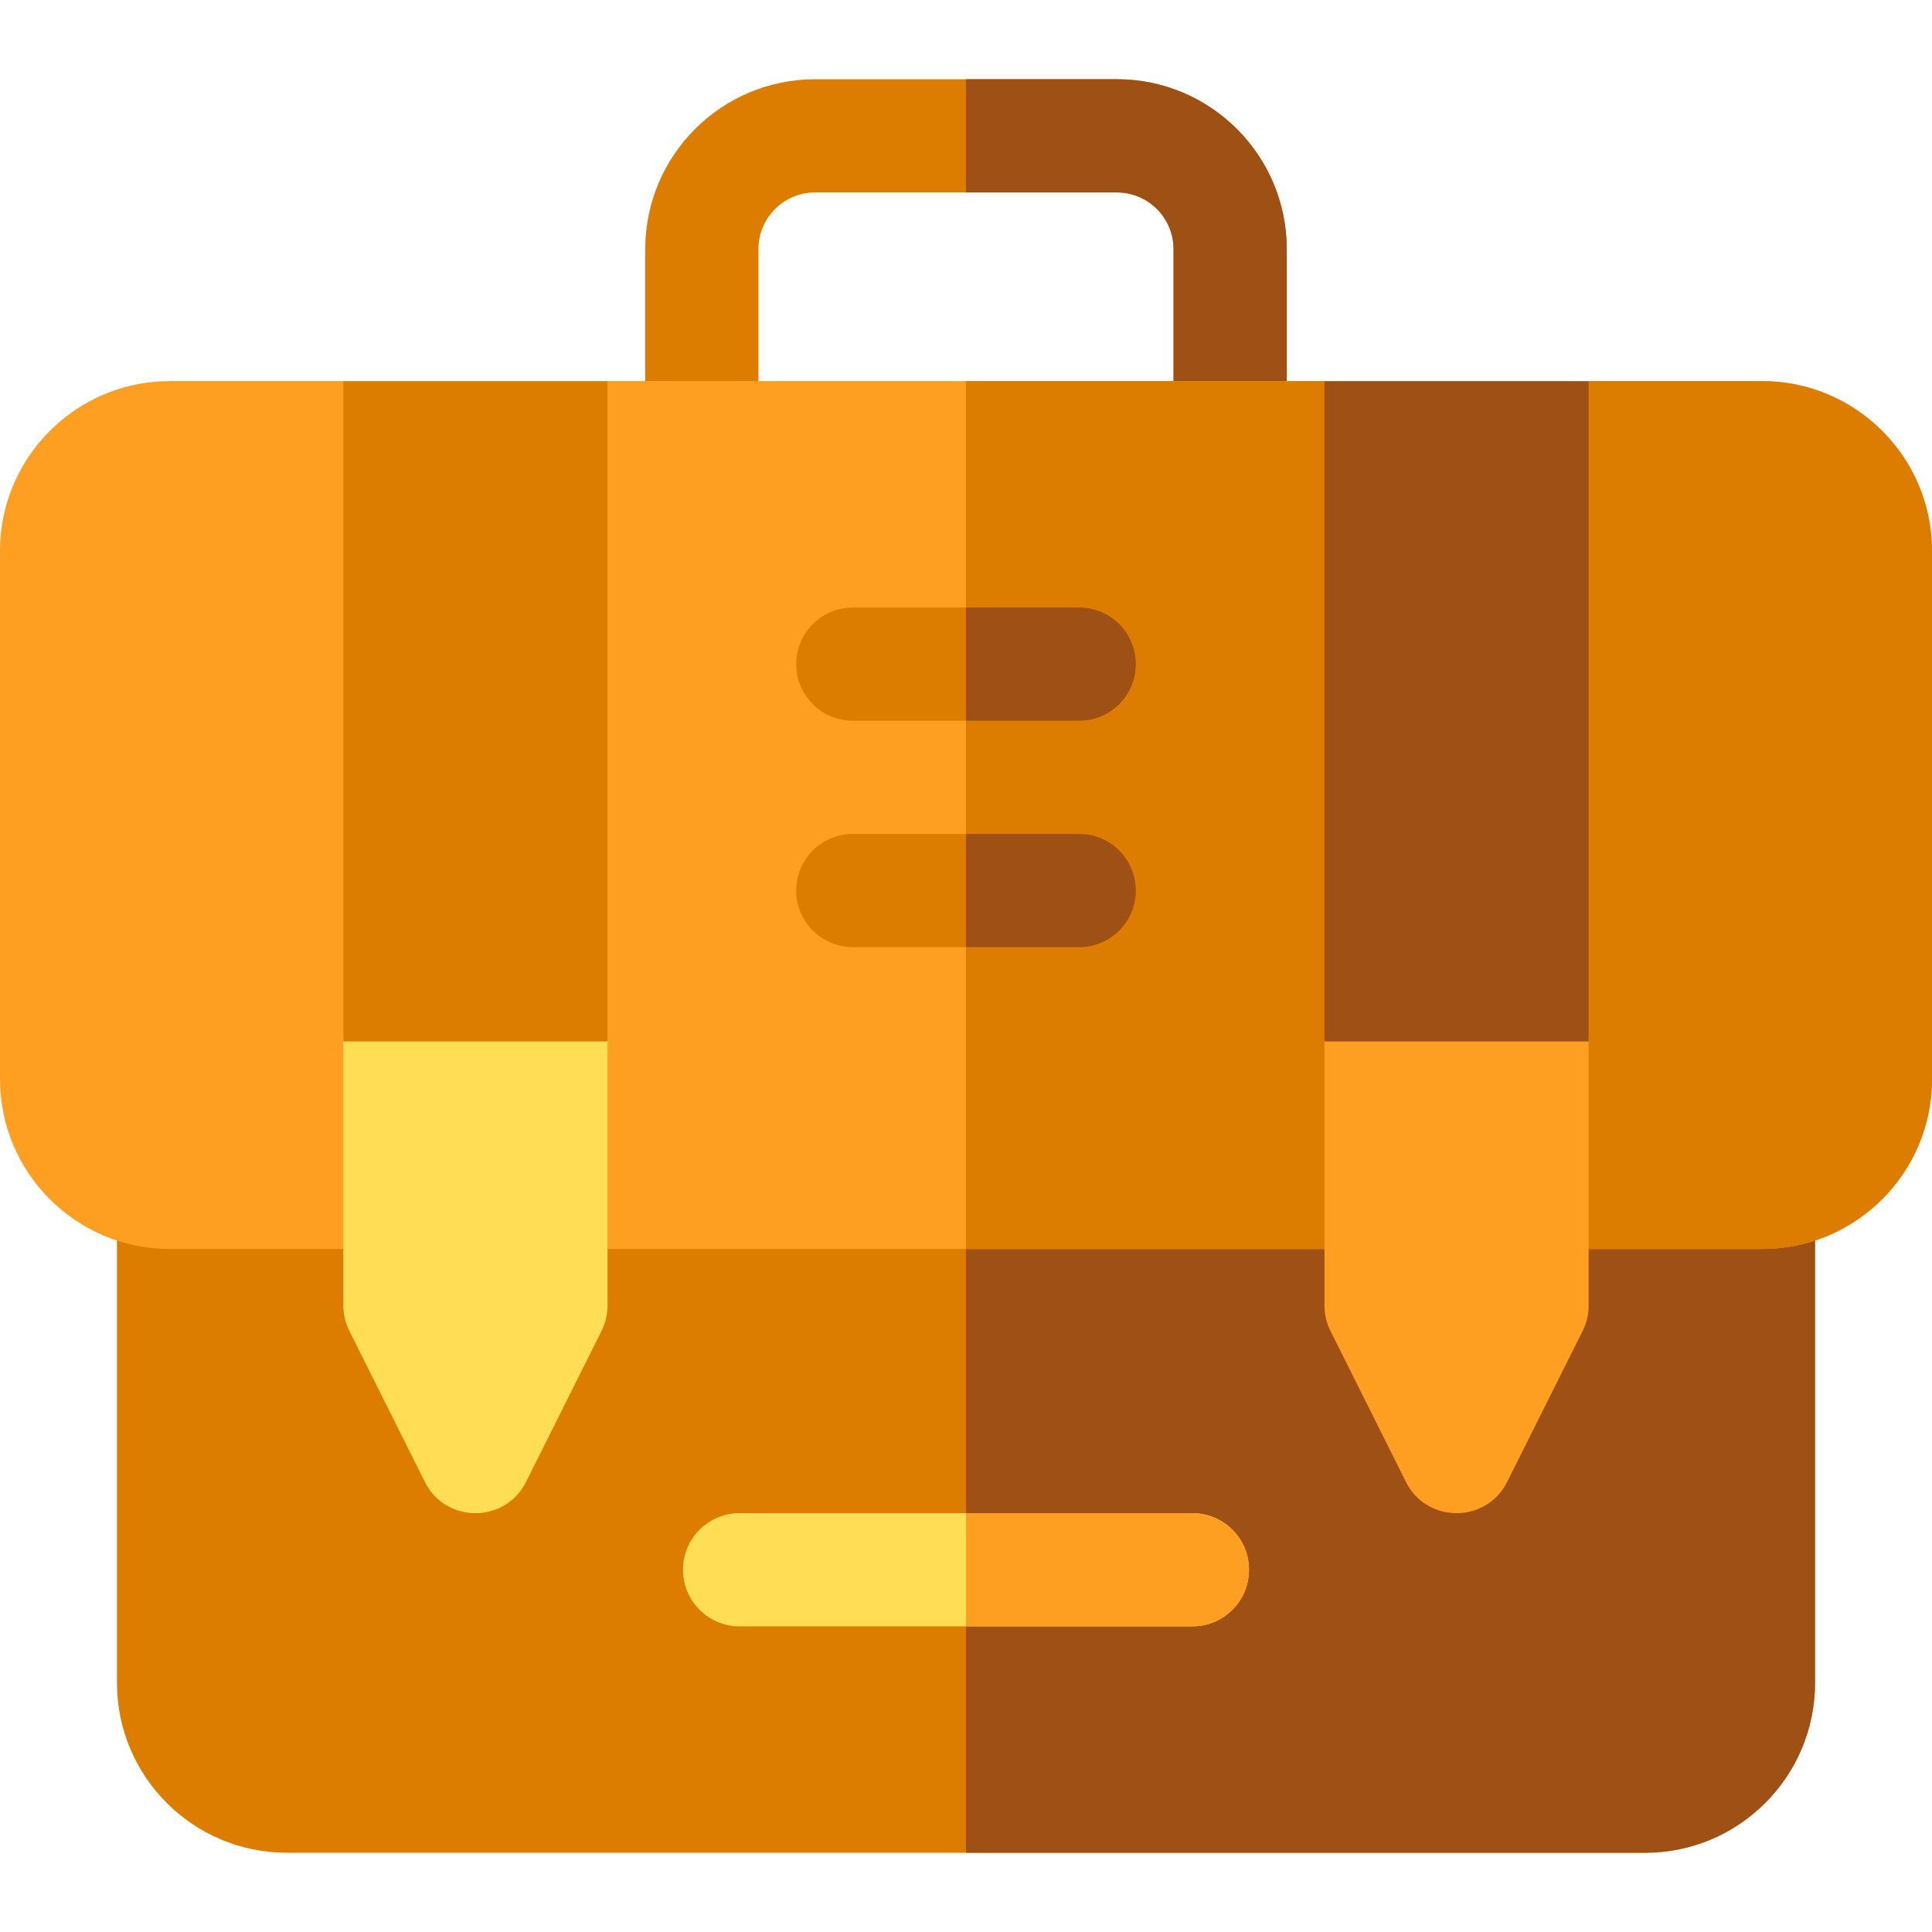 <?xml version="1.0" standalone="no"?><!DOCTYPE svg PUBLIC "-//W3C//DTD SVG 1.1//EN" "http://www.w3.org/Graphics/SVG/1.1/DTD/svg11.dtd"><svg t="1761723447258" class="icon" viewBox="0 0 1024 1024" version="1.1" xmlns="http://www.w3.org/2000/svg" p-id="43985" xmlns:xlink="http://www.w3.org/1999/xlink" width="200" height="200"><path d="M652 262c-16.568 0-30-13.432-30-30V132c0-16.542-13.458-30-30-30h-160c-16.542 0-30 13.458-30 30v100c0 16.568-13.432 30-30 30s-30-13.432-30-30V132c0-49.626 40.374-90 90-90h160c49.626 0 90 40.374 90 90v100c0 16.568-13.432 30-30 30z" fill="#DD7D00" p-id="43986"></path><path d="M592 42h-80v60h80c16.542 0 30 13.458 30 30v100c0 16.568 13.432 30 30 30s30-13.432 30-30V132c0-49.626-40.374-90-90-90z" fill="#9E5015" p-id="43987"></path><path d="M872 982H152c-49.626 0-90-40.374-90-90V632c0-16.568 13.432-30 30-30h840c16.568 0 30 13.432 30 30v260c0 49.626-40.374 90-90 90z" fill="#DD7D00" p-id="43988"></path><path d="M932 602H512v380h360c49.626 0 90-40.374 90-90V632c0-16.568-13.432-30-30-30z" fill="#9E5015" p-id="43989"></path><path d="M934 662H90c-49.626 0-90-40.374-90-90V292c0-49.626 40.374-90 90-90h92l70 40 70-40h380l70 40 70-40h92c49.626 0 90 40.374 90 90v280c0 49.626-40.374 90-90 90z" fill="#FF9F22" p-id="43990"></path><path d="M934 202h-92l-70 40-70-40h-190v460h422c49.626 0 90-40.374 90-90V292c0-49.626-40.374-90-90-90z" fill="#DD7D00" p-id="43991"></path><path d="M745.168 785.416l-40-80A30.016 30.016 0 0 1 702 692v-140c0-16.568 13.432-30 30-30h80c16.568 0 30 13.432 30 30v140c0 4.658-1.084 9.25-3.168 13.416l-40 80c-11.054 22.112-42.61 22.112-53.664 0z" fill="#FF9F22" p-id="43992"></path><path d="M842 552h-140V202h140z" fill="#9E5015" p-id="43993"></path><path d="M225.168 785.416l-40-80A29.982 29.982 0 0 1 182 692v-140c0-16.568 13.432-30 30-30h80c16.568 0 30 13.432 30 30v140c0 4.658-1.084 9.25-3.168 13.416l-40 80c-11.054 22.112-42.61 22.112-53.664 0z" fill="#FFDE55" p-id="43994"></path><path d="M322 552H182V202h140z" fill="#DD7D00" p-id="43995"></path><path d="M632 862H392c-16.568 0-30-13.432-30-30s13.432-30 30-30h240c16.568 0 30 13.432 30 30s-13.432 30-30 30z" fill="#FFDE55" p-id="43996"></path><path d="M632 862c16.568 0 30-13.432 30-30s-13.432-30-30-30h-120v60z" fill="#FF9F22" p-id="43997"></path><path d="M572 382h-120c-16.568 0-30-13.432-30-30s13.432-30 30-30h120c16.568 0 30 13.432 30 30s-13.432 30-30 30zM572 502h-120c-16.568 0-30-13.432-30-30s13.432-30 30-30h120c16.568 0 30 13.432 30 30s-13.432 30-30 30z" fill="#DD7D00" p-id="43998"></path><path d="M572 382c16.568 0 30-13.432 30-30s-13.432-30-30-30h-60v60zM572 502c16.568 0 30-13.432 30-30s-13.432-30-30-30h-60v60z" fill="#9E5015" p-id="43999"></path></svg>